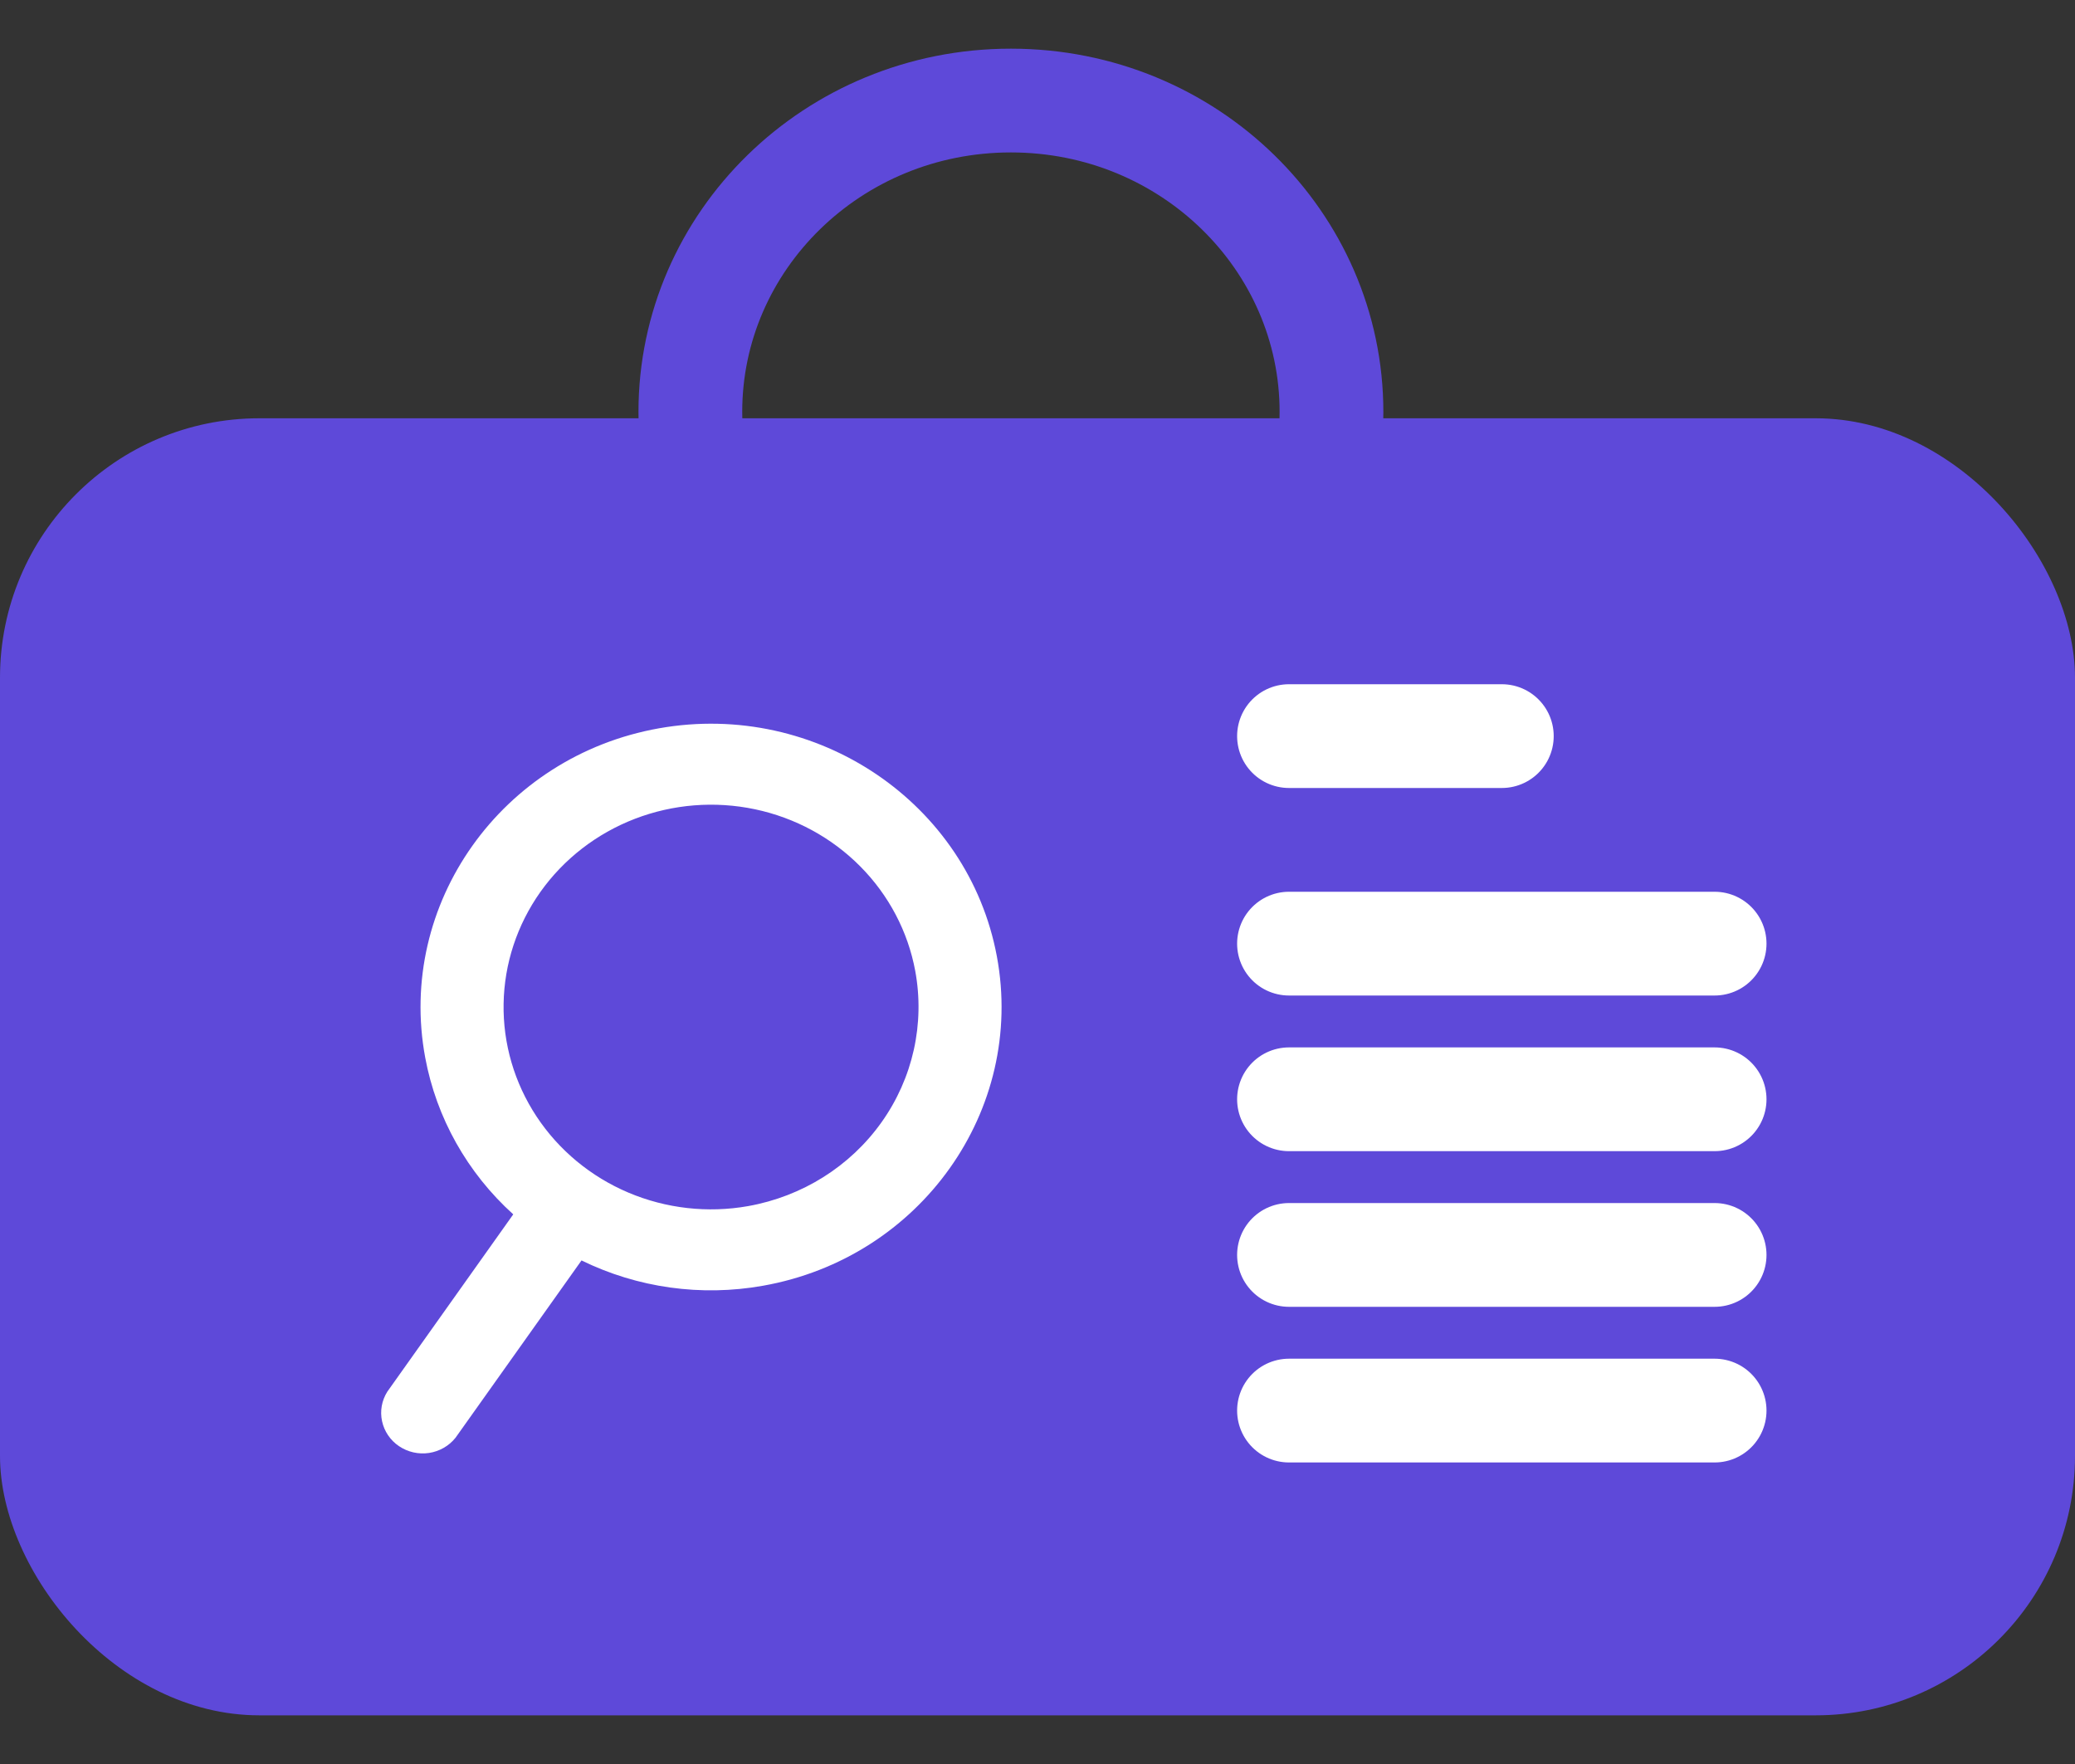 <svg width="40" height="34" viewBox="0 0 40 34" fill="none" xmlns="http://www.w3.org/2000/svg">
<rect x="0" y="0" width="40" height="34" fill="#333333" stroke="none"/>
<path d="M25.667 7.938C25.667 11.227 22.924 13.938 19.487 13.938C16.05 13.938 13.308 11.227 13.308 7.938C13.308 4.648 16.05 1.938 19.487 1.938C22.924 1.938 25.667 4.648 25.667 7.938Z" stroke="#5E49D9" stroke-width="2"/>
<rect y="8.062" width="40" height="25" rx="5" fill="#5E49D9"/>
<path d="M7.466 26.824L9.894 23.406C9.007 22.605 8.412 21.544 8.197 20.385C7.646 17.422 9.669 14.575 12.707 14.037C15.745 13.5 18.666 15.473 19.217 18.435C19.768 21.397 17.745 24.244 14.707 24.782C13.518 24.994 12.29 24.823 11.21 24.294L8.781 27.712C8.655 27.87 8.472 27.974 8.27 28.005C8.067 28.035 7.861 27.988 7.692 27.874C7.524 27.761 7.407 27.588 7.365 27.393C7.322 27.198 7.359 26.994 7.466 26.824ZM17.643 18.713C17.502 17.954 17.133 17.253 16.583 16.699C16.033 16.144 15.327 15.761 14.553 15.598C13.78 15.435 12.975 15.499 12.239 15.782C11.503 16.065 10.87 16.555 10.419 17.189C9.969 17.823 9.721 18.573 9.708 19.344C9.694 20.115 9.916 20.873 10.344 21.521C10.773 22.17 11.389 22.68 12.114 22.987C12.84 23.294 13.643 23.385 14.421 23.247C15.465 23.061 16.39 22.48 16.994 21.63C17.598 20.78 17.831 19.731 17.643 18.713Z" fill="white"/>
<path d="M24.848 18.188H33.053" stroke="white" stroke-width="2" stroke-linecap="round"/>
<path d="M24.848 14.188H28.951" stroke="white" stroke-width="2" stroke-linecap="round"/>
<path d="M24.848 21.188H33.053" stroke="white" stroke-width="2" stroke-linecap="round"/>
<path d="M24.848 24.188H33.053" stroke="white" stroke-width="2" stroke-linecap="round"/>
<path d="M24.848 27.188H33.053" stroke="white" stroke-width="2" stroke-linecap="round"/>
</svg>
